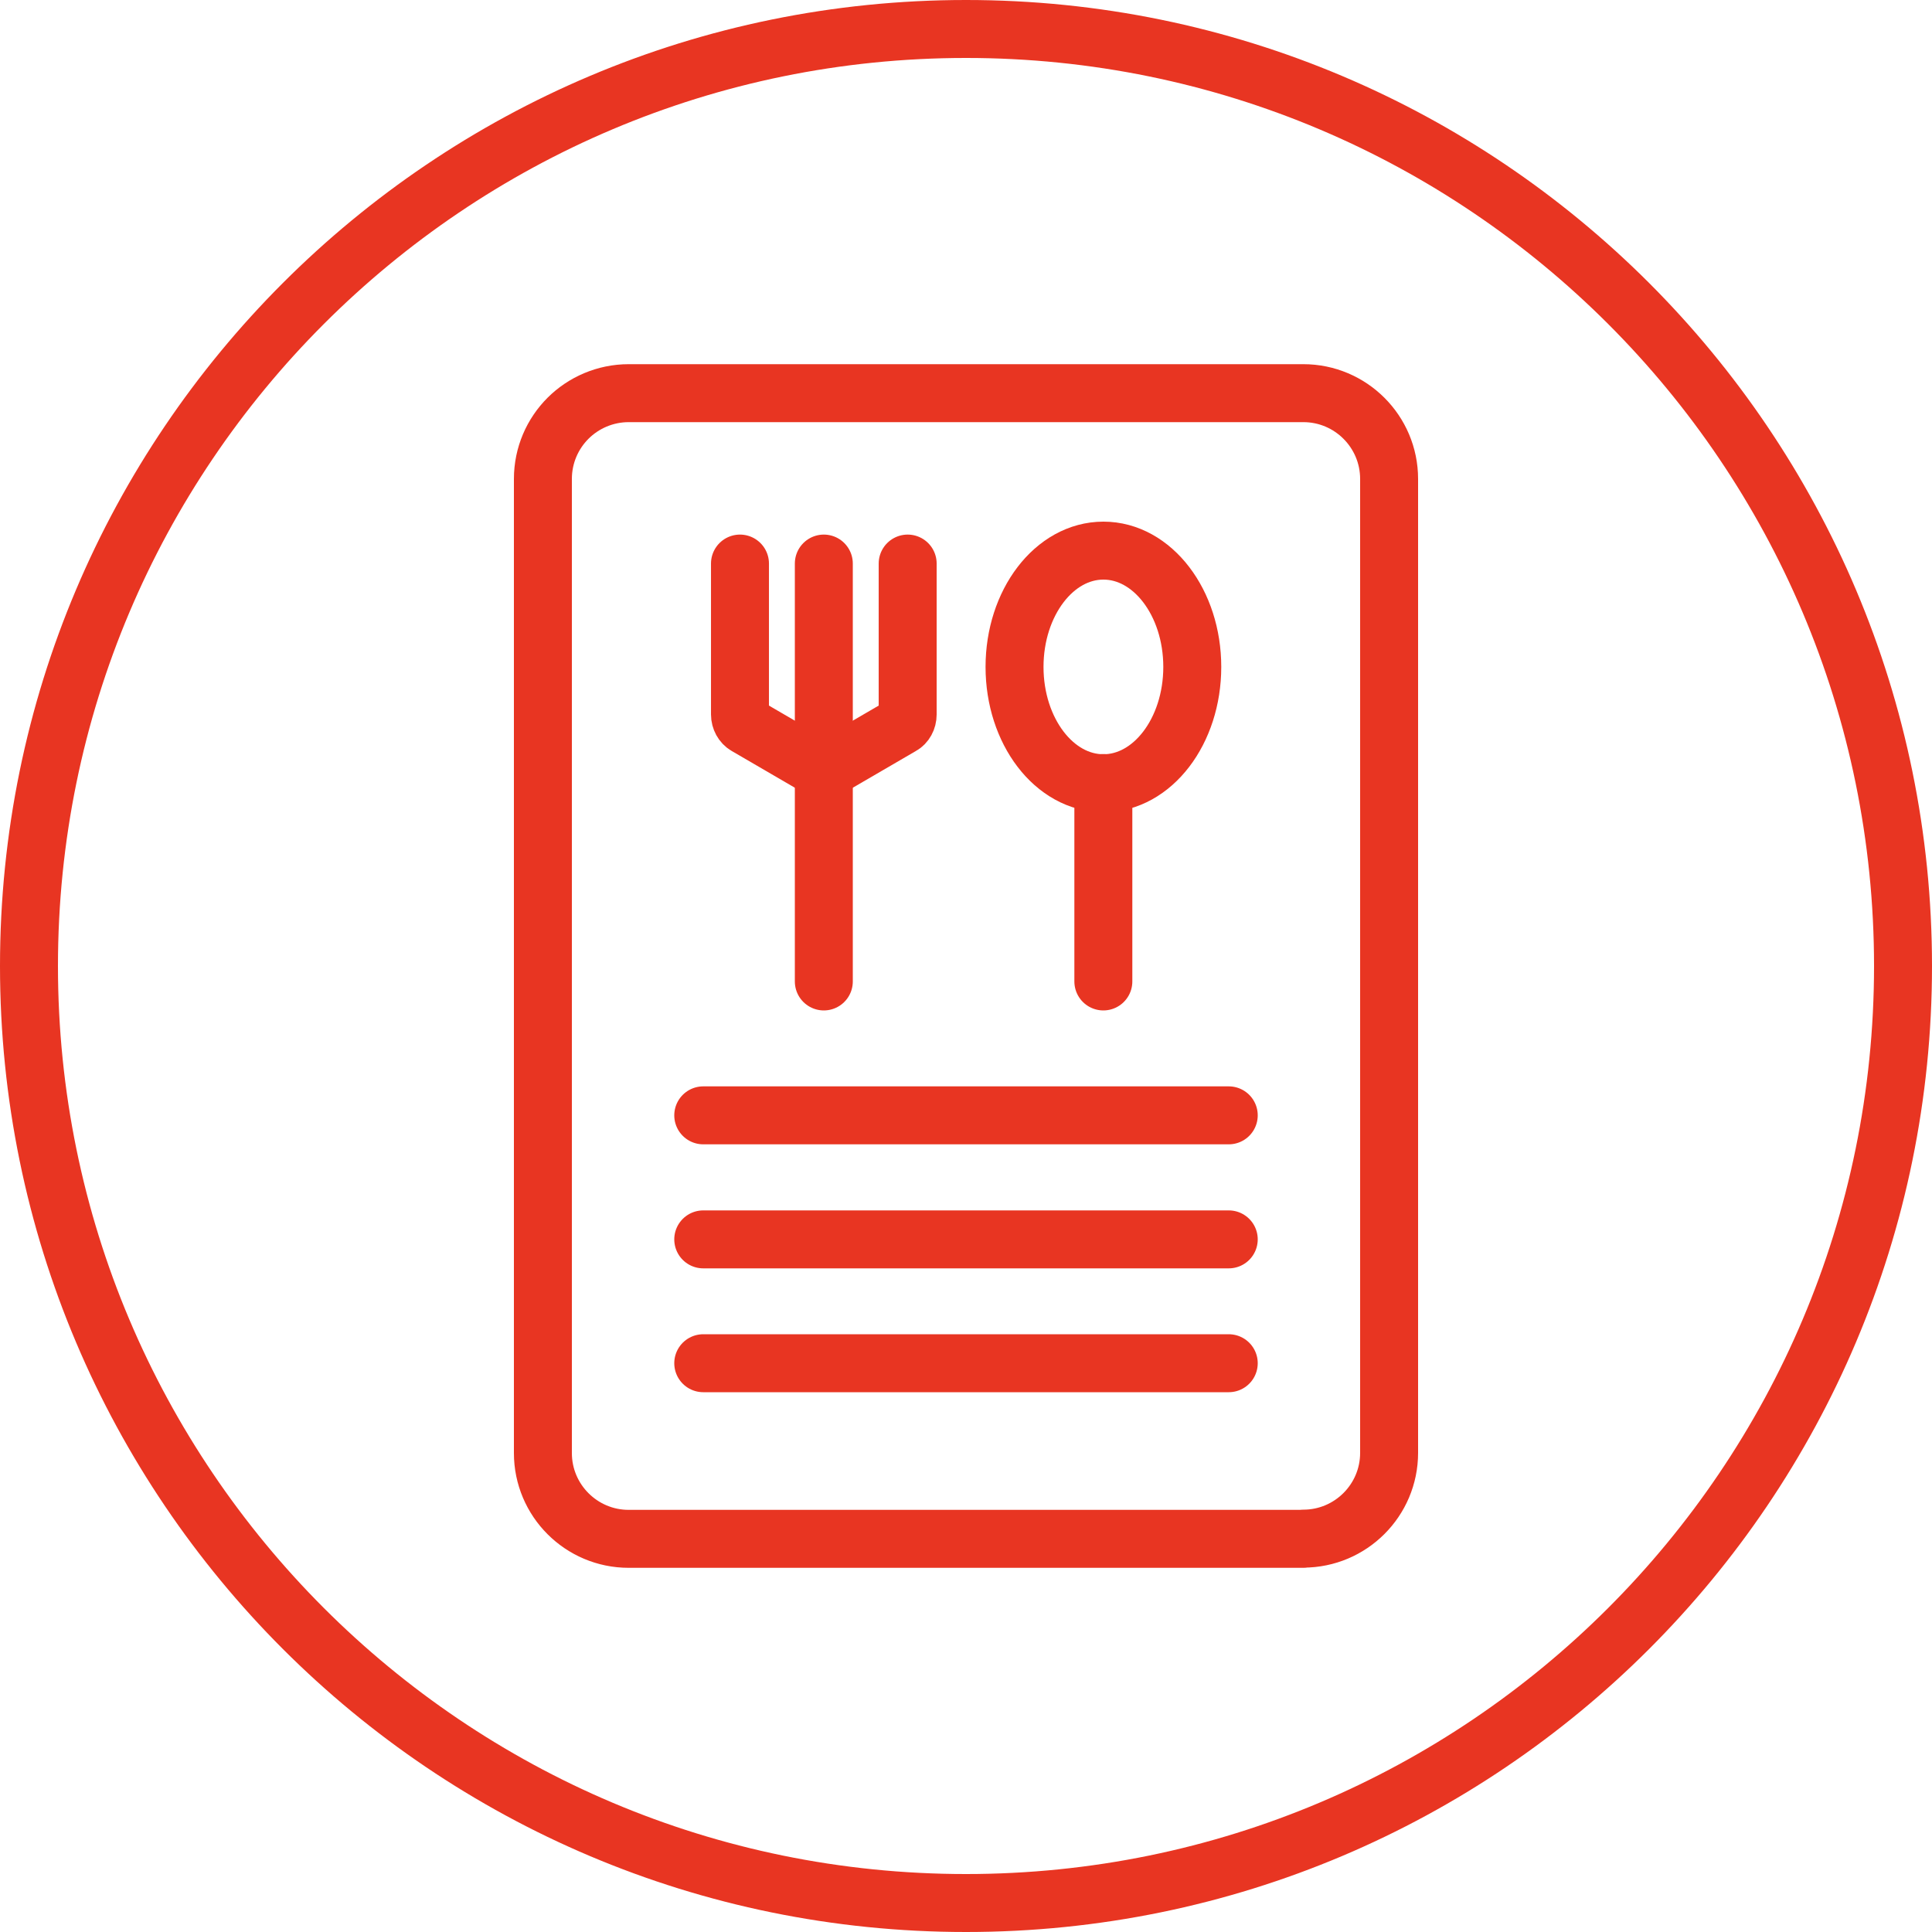 <svg width="100" height="100" viewBox="0 0 100 100" fill="none" xmlns="http://www.w3.org/2000/svg">
<g clip-path="url(#clip0_132_1001)">
<path d="M50 98.5C76.786 98.5 98.5 76.786 98.5 50C98.5 23.214 76.786 1.5 50 1.5C23.214 1.5 1.5 23.214 1.5 50C1.5 76.786 23.214 98.5 50 98.5Z" stroke="#E83522" stroke-width="3"/>
<path d="M67.46 79.65H32.54C30.09 79.65 28.1 77.66 28.1 75.21V24.79C28.1 23.56 28.6 22.45 29.4 21.65C30.2 20.85 31.32 20.35 32.54 20.35H67.46C69.91 20.35 71.9 22.34 71.9 24.79V75.2C71.9 77.65 69.91 79.64 67.46 79.64V79.65Z" stroke="#E83522" stroke-width="3" stroke-linecap="round" stroke-linejoin="round"/>
<path d="M42.641 50.8V29.17" stroke="#E83522" stroke-width="3" stroke-linecap="round" stroke-linejoin="round"/>
<path d="M57.109 50.8V40.53" stroke="#E83522" stroke-width="3" stroke-linecap="round" stroke-linejoin="round"/>
<path d="M46.981 29.17V36.98C46.981 37.24 46.851 37.47 46.661 37.57L42.641 39.91L38.621 37.57C38.431 37.46 38.301 37.23 38.301 36.98V29.17" stroke="#E83522" stroke-width="3" stroke-linecap="round" stroke-linejoin="round"/>
<path d="M57.112 40.54C59.652 40.54 61.712 37.845 61.712 34.52C61.712 31.195 59.652 28.5 57.112 28.5C54.571 28.5 52.512 31.195 52.512 34.52C52.512 37.845 54.571 40.54 57.112 40.54Z" stroke="#E83522" stroke-width="3" stroke-linecap="round" stroke-linejoin="round"/>
<path d="M36.4 57.73H63.6" stroke="#E83522" stroke-width="3" stroke-linecap="round" stroke-linejoin="round"/>
<path d="M36.4 64.15H63.6" stroke="#E83522" stroke-width="3" stroke-linecap="round" stroke-linejoin="round"/>
<path d="M36.4 70.56H63.6" stroke="#E83522" stroke-width="3" stroke-linecap="round" stroke-linejoin="round"/>
</g>
<defs>
<clipPath id="clip0_132_1001">
<rect width="100" height="100" fill="white"/>
</clipPath>
</defs>
</svg>

